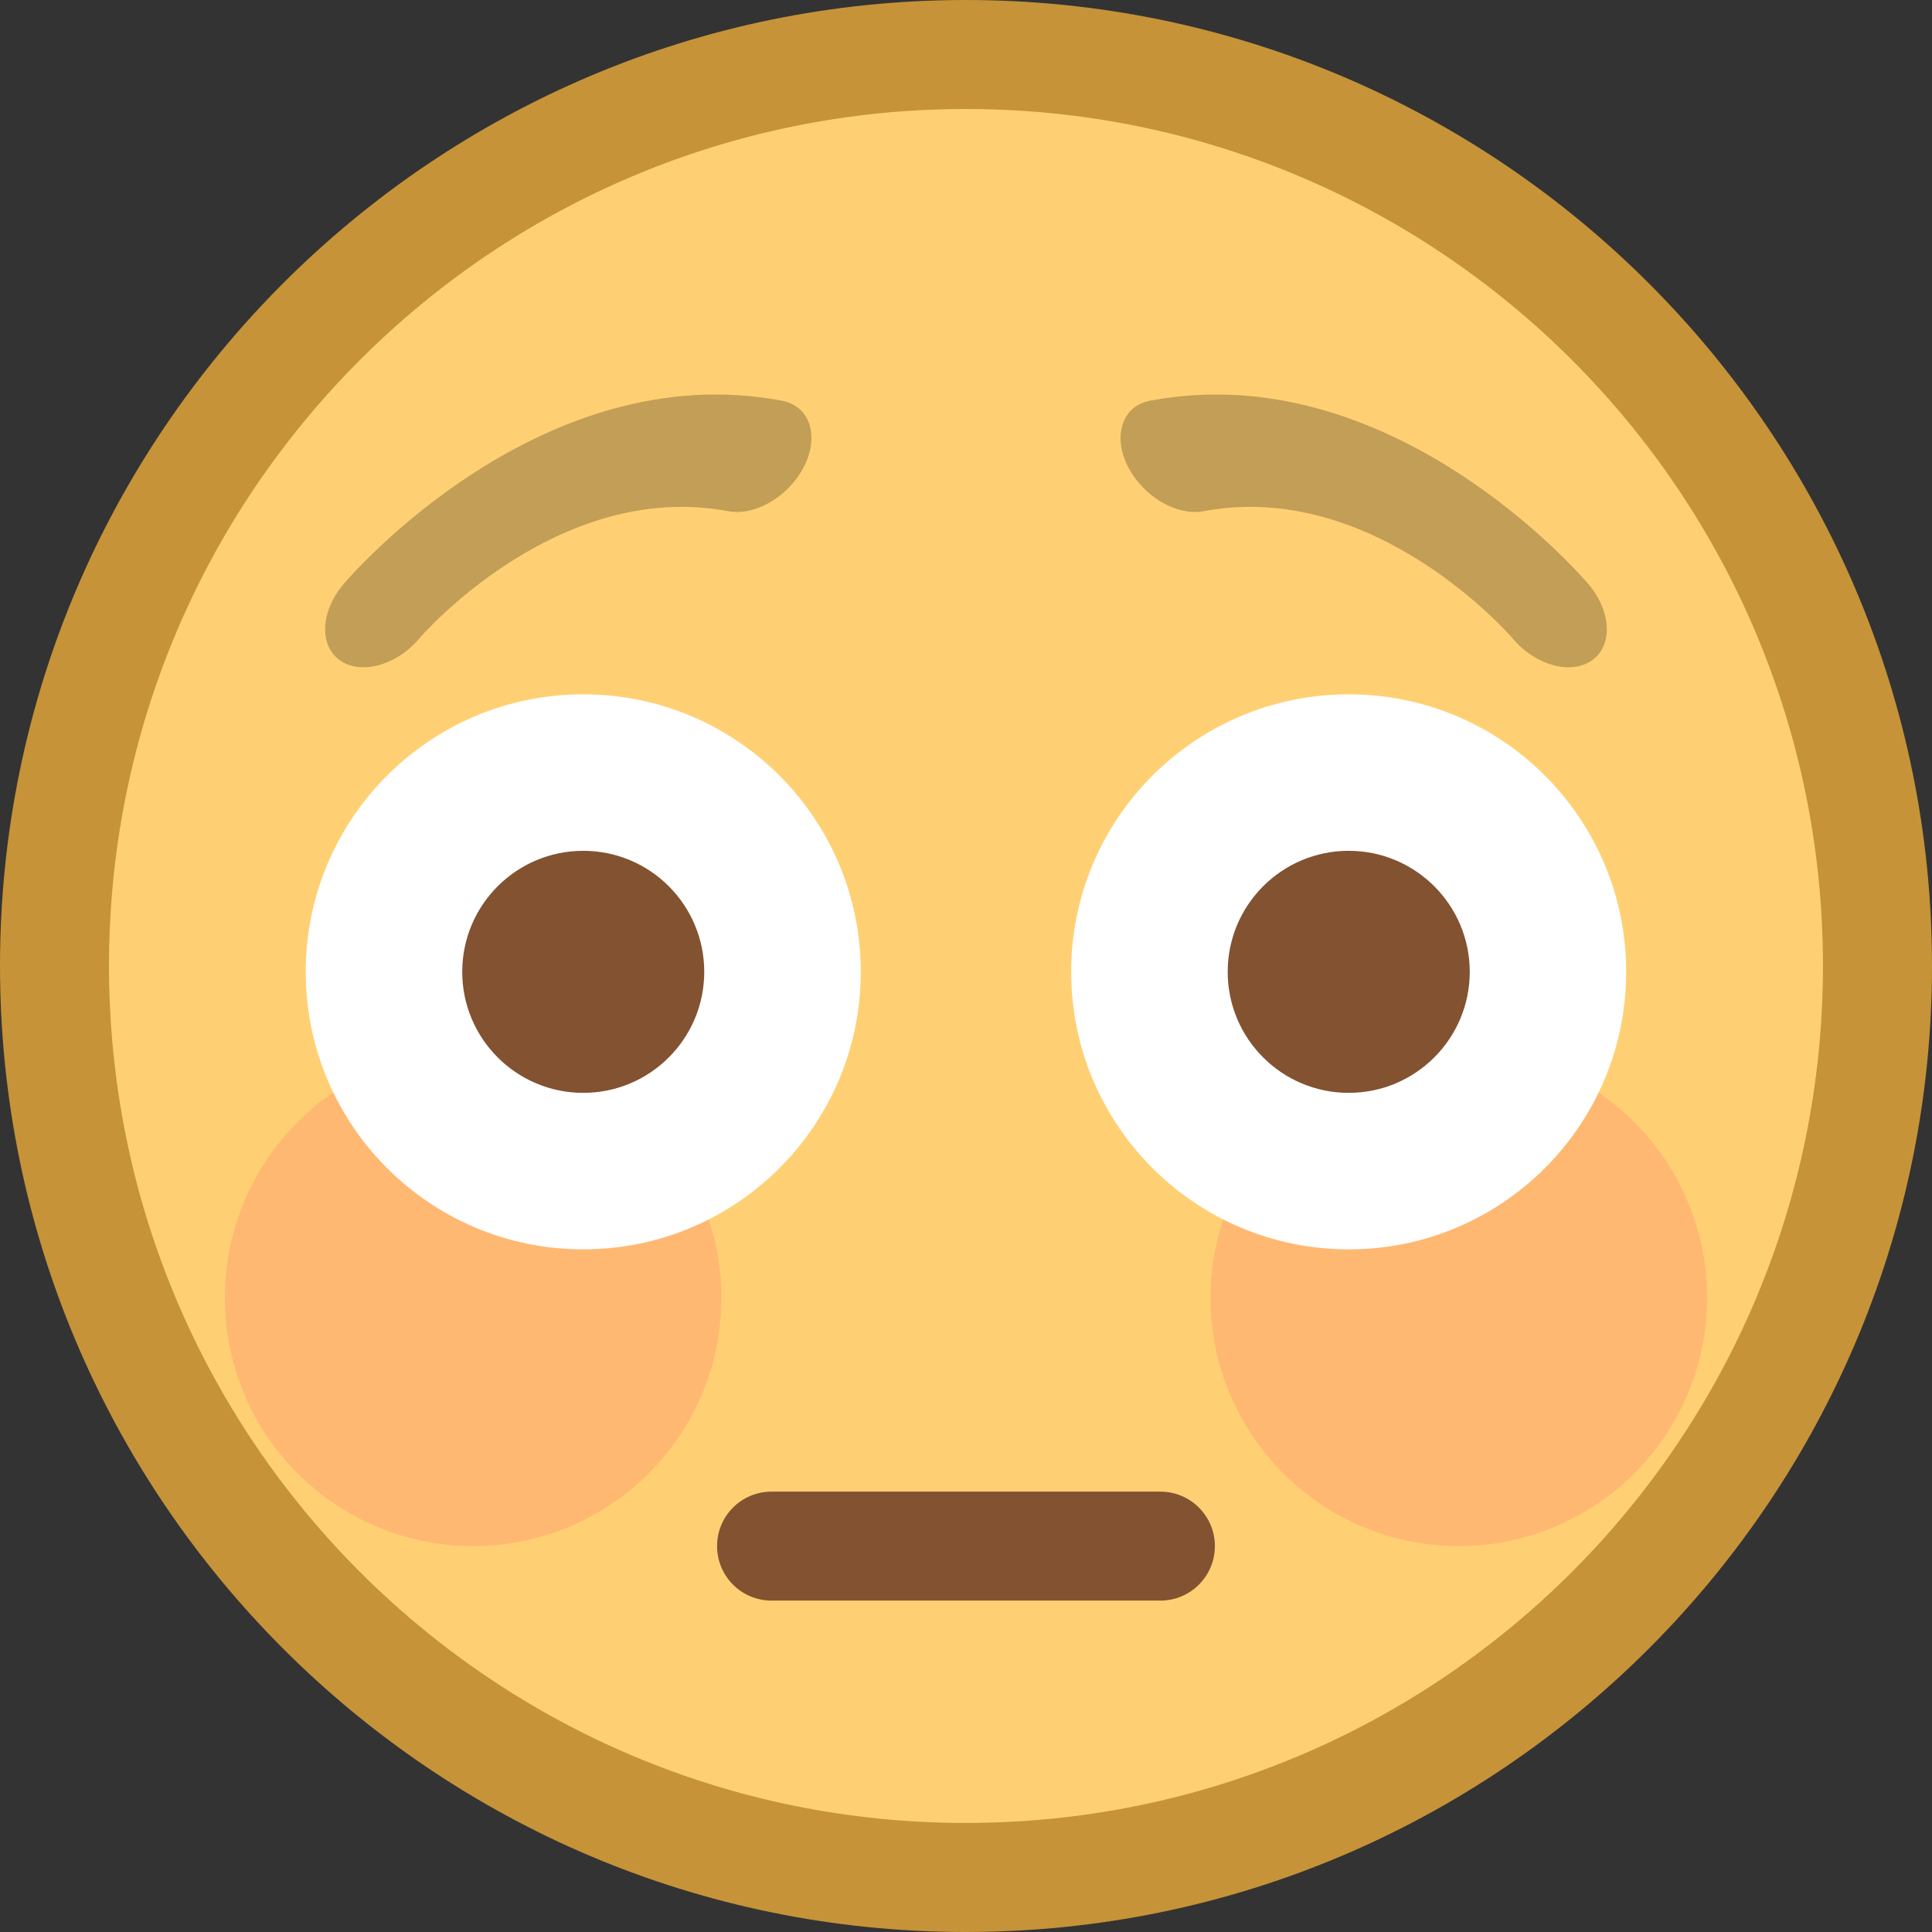<?xml version="1.0" encoding="utf-8"?>
<!-- Generator: Adobe Illustrator 15.0.0, SVG Export Plug-In . SVG Version: 6.00 Build 0)  -->
<!DOCTYPE svg PUBLIC "-//W3C//DTD SVG 1.1//EN" "http://www.w3.org/Graphics/SVG/1.1/DTD/svg11.dtd">
<svg version="1.1" id="Layer_1" xmlns="http://www.w3.org/2000/svg" xmlns:xlink="http://www.w3.org/1999/xlink" x="0px" y="0px"
	 width="200px" height="200px" viewBox="0 0 200 200" enable-background="new 0 0 200 200" xml:space="preserve">
<rect x="0" y="0" width="200" height="200" fill="#333333" stroke="none"/>
<g id="CFFD073_1_">
	<path fill="#FFD073" d="M99.967,4.998C47.6,4.998,4.998,47.605,4.998,99.97c0,52.399,42.603,95.029,94.969,95.029
		c52.393,0,95.031-42.63,95.031-95.029C194.998,47.605,152.359,4.998,99.967,4.998z"/>
</g>
<g id="CFFB872">
	<path fill="#FFB872" d="M176.719,134.346c0,14.199-11.513,25.703-25.701,25.703c-14.199,0-25.703-11.504-25.703-25.703
		s11.504-25.707,25.703-25.707C165.206,108.639,176.719,120.146,176.719,134.346z"/>
	<path fill="#FFB872" d="M74.681,134.346c0,14.199-11.509,25.703-25.707,25.703c-14.194,0-25.703-11.504-25.703-25.703
		s11.509-25.707,25.703-25.707C63.172,108.639,74.681,120.146,74.681,134.346z"/>
</g>
<g>
	<circle fill="#FFFFFF" cx="60.377" cy="100.605" r="28.728"/>
	<path fill="#FFFFFF" d="M168.341,100.605c0,15.869-12.86,28.729-28.721,28.729c-15.868,0-28.733-12.859-28.733-28.729
		c0-15.871,12.865-28.728,28.733-28.728C155.479,71.879,168.341,84.736,168.341,100.605z"/>
</g>
<g id="C825231">
	<path fill="#825231" d="M72.903,100.605c0,6.914-5.605,12.527-12.524,12.527c-6.923,0-12.528-5.613-12.528-12.527
		c0-6.919,5.605-12.529,12.528-12.529C67.298,88.076,72.903,93.687,72.903,100.605z"/>
	<path fill="#825231" d="M152.148,100.605c0,6.914-5.614,12.527-12.528,12.527c-6.925,0-12.528-5.613-12.528-12.527
		c0-6.919,5.604-12.529,12.528-12.529C146.534,88.076,152.148,93.687,152.148,100.605z"/>
	<g>
		<path fill="#825231" d="M120.119,165.693H79.871c-3.115,0-5.64-2.521-5.64-5.646c0-3.113,2.524-5.634,5.64-5.634h40.248
			c3.115,0,5.645,2.521,5.645,5.634C125.764,163.174,123.234,165.693,120.119,165.693z"/>
	</g>
</g>
<g opacity="0.24">
	<g>
		<g>
			<path d="M118.625,50.761c1.738,1.631,4.023,2.524,5.977,2.158c17.726-3.335,31.846,12.994,31.981,13.165
				c2.362,2.813,6.074,3.813,8.242,2.261c2.168-1.558,1.981-5.088-0.4-7.886c-0.812-0.967-20.479-23.687-45.36-18.979
				c-2.842,0.522-3.887,3.53-2.373,6.68C117.17,49.141,117.854,50.034,118.625,50.761z"/>
		</g>
	</g>
	<g>
		<g>
			<path d="M81.37,50.761c-1.738,1.631-4.023,2.524-5.981,2.158c-17.714-3.335-31.845,12.994-31.977,13.165
				c-2.363,2.813-6.069,3.813-8.242,2.261c-2.168-1.558-1.982-5.088,0.4-7.886c0.815-0.967,20.483-23.687,45.365-18.979
				c2.837,0.522,3.892,3.53,2.363,6.68C82.825,49.141,82.146,50.034,81.37,50.761z"/>
		</g>
	</g>
</g>
<g id="CC69338">
	<g>
		<path fill="#C69338" d="M188.711,99.971c0-48.97-39.716-88.687-88.743-88.687C51,11.284,11.284,51,11.284,99.971
			c0,49.033,39.716,88.74,88.684,88.74C148.995,188.711,188.711,149.004,188.711,99.971z M200,99.971
			C200,155.146,155.146,200,99.968,200C44.853,200,0,155.146,0,99.971C0,44.849,44.853,0,99.968,0C155.146,0,200,44.849,200,99.971z
			"/>
	</g>
</g>
</svg>
